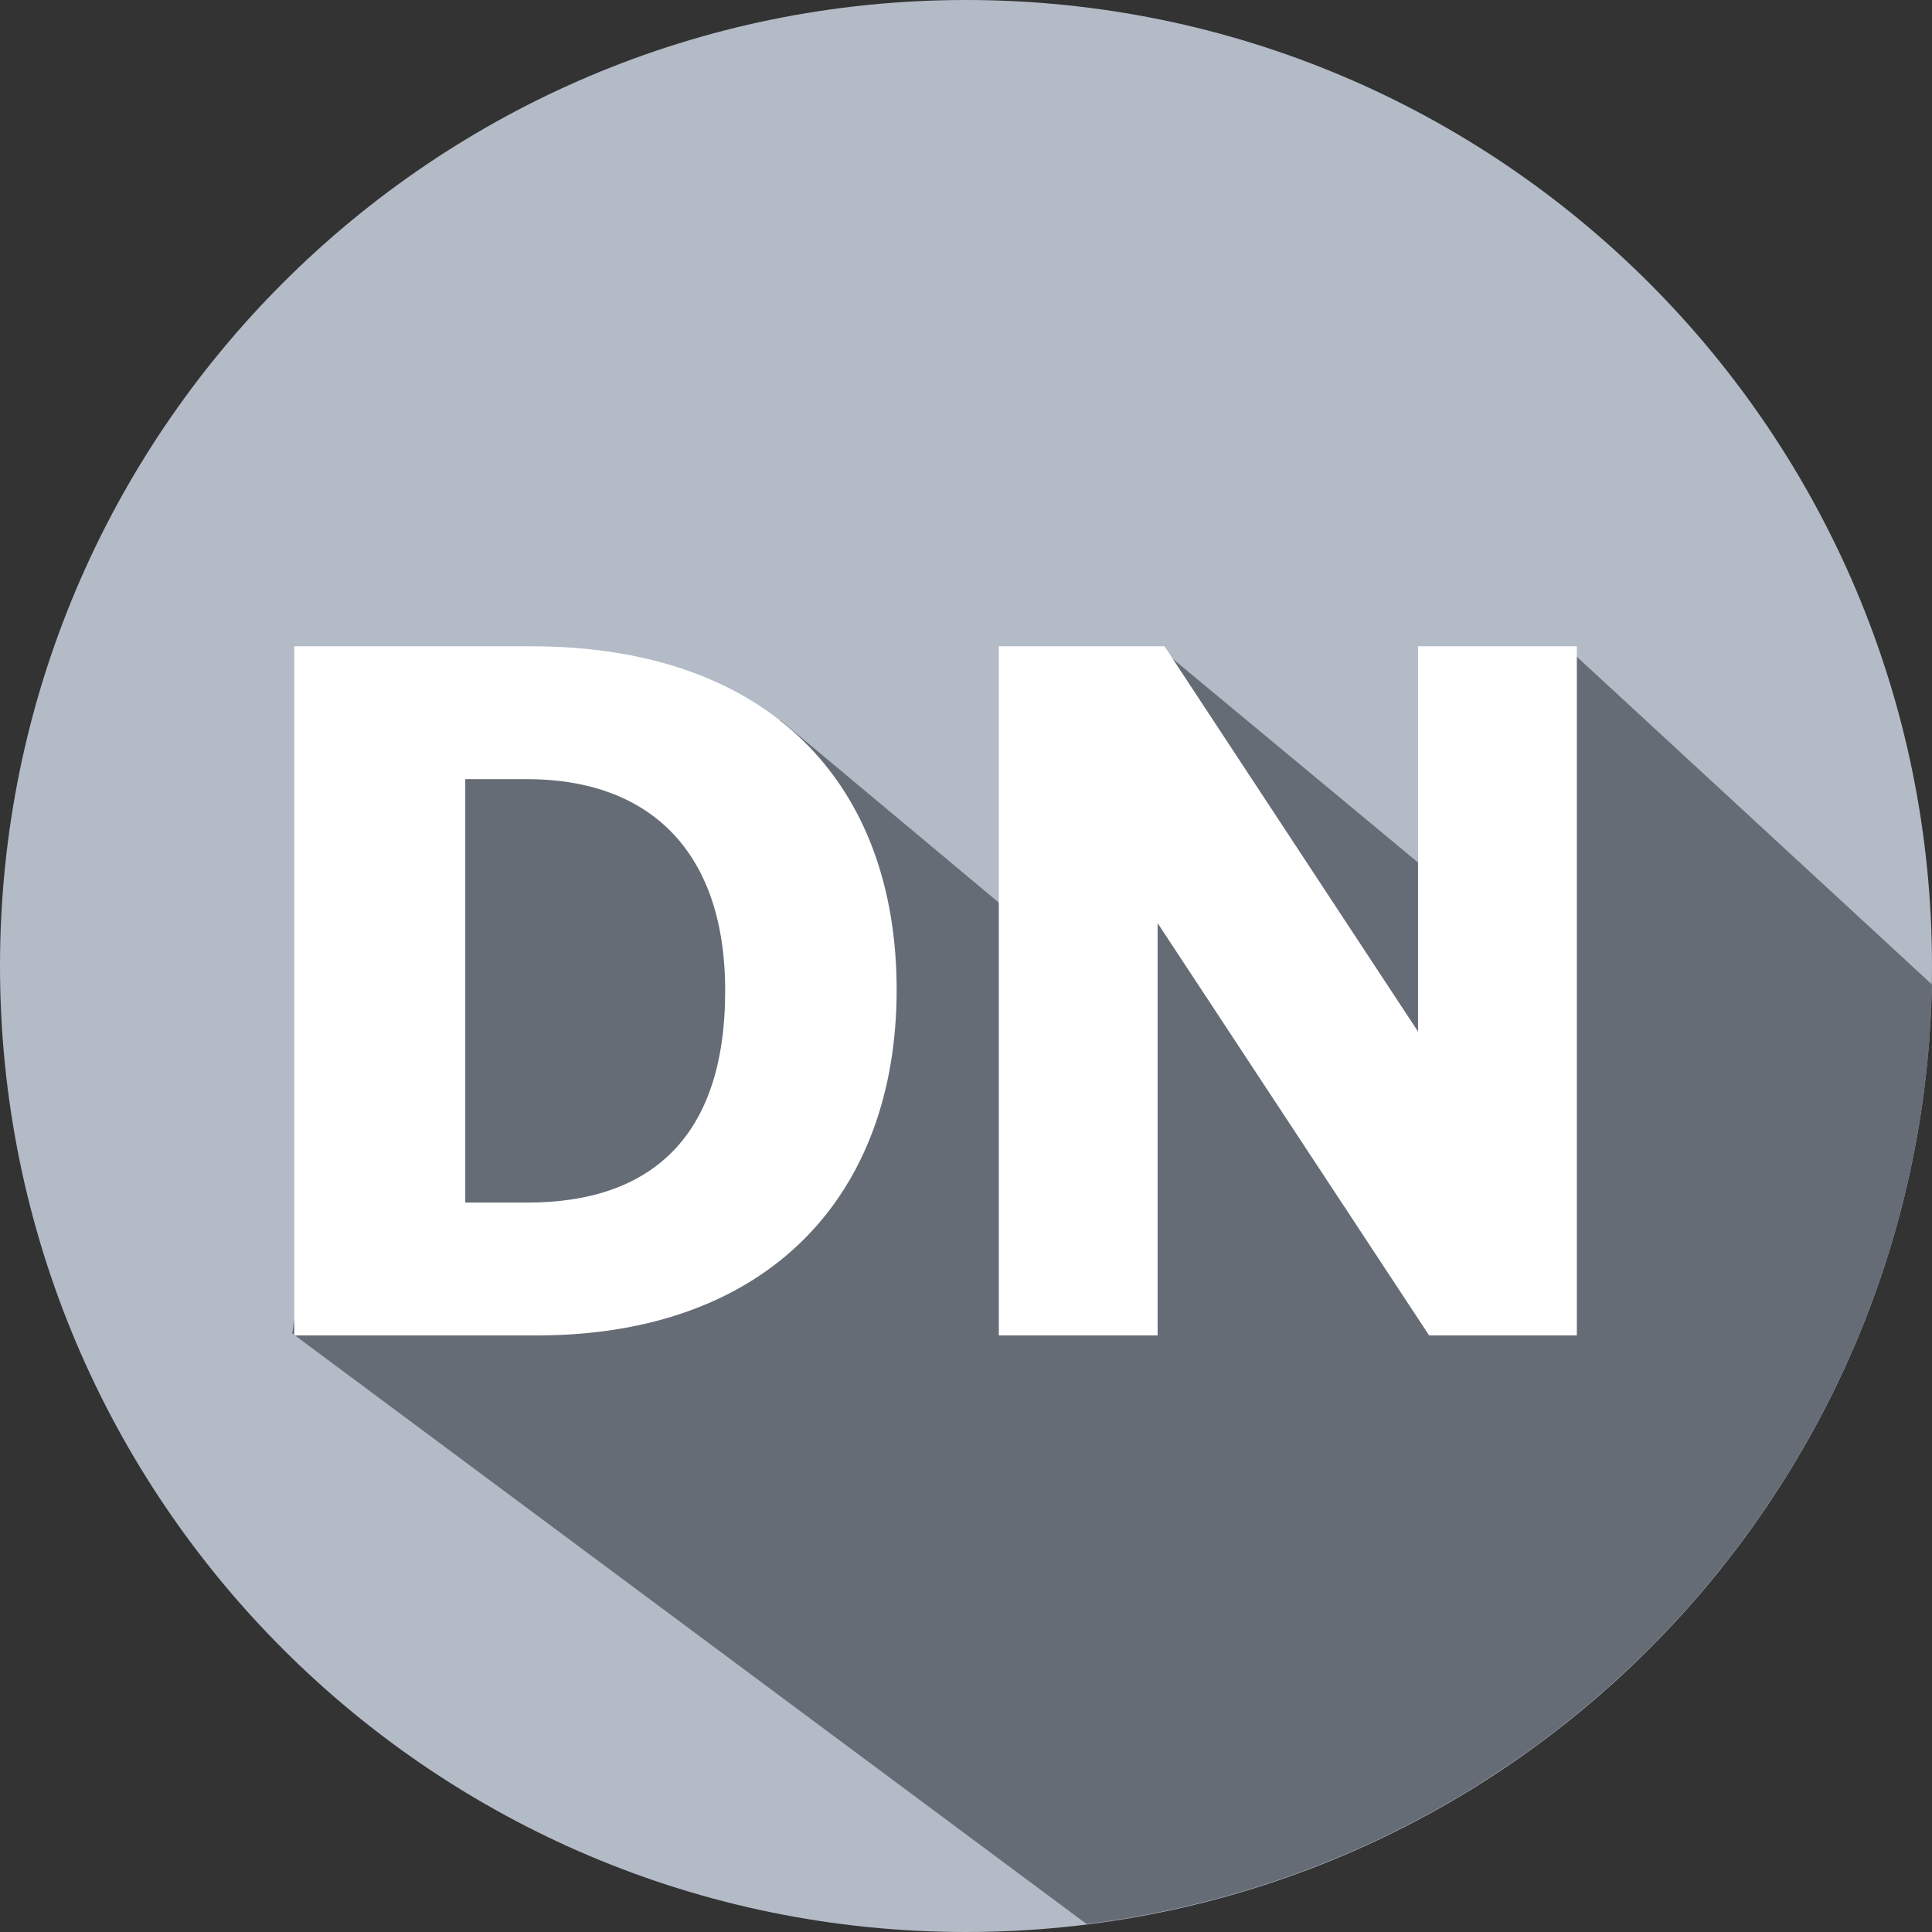 <?xml version="1.0" encoding="utf-8"?>
<!-- Generator: Adobe Illustrator 24.3.0, SVG Export Plug-In . SVG Version: 6.00 Build 0)  -->
<svg version="1.1" id="Layer_1" xmlns="http://www.w3.org/2000/svg" xmlns:xlink="http://www.w3.org/1999/xlink" x="0px" y="0px"
	 viewBox="0 0 512 512" style="enable-background:new 0 0 512 512;" xml:space="preserve">
<rect x="0" y="0" width="512" height="512" fill="#333333" stroke="none"/>
<style type="text/css">
	.st0{fill:#B3BBC6;}
	.st1{fill:#666C76;}
	.st2{fill:#FFFFFF;}
</style>
<g id="XMLID_1_">
	<path id="XMLID_6_" class="st0" d="M256,0c141.4,0,256,114.6,256,256S397.4,512,256,512S0,397.4,0,256S114.6,0,256,0"/>
	<path id="XMLID_7_" class="st1" d="M415.49,171.84v85.43l-37.73-27.07l-70.28-58.35l-41.8,68.17l-58.77-49.1l-103.38-6.59
		L77.43,353.35L287.98,509.9C412.69,494.33,509.48,389.26,512,260.91L415.49,171.84"/>
	<path id="XMLID_15_" class="st2" d="M237.62,262.31c0-54.29-33.39-91.04-96.93-91.04h-62.7v182.64h64.11
		C203.82,353.91,237.62,316.6,237.62,262.31z M192.18,262.59c0,39.14-20.06,56.11-52.46,56.11H123.3V206.48h16.41
		C170.71,206.48,192.18,224.16,192.18,262.59z M417.88,353.91V171.27h-42.08v102.12L308.6,171.27H264.7v182.64h42.08V244.64
		l71.96,109.27L417.88,353.91L417.88,353.91z"/>
</g>
</svg>
